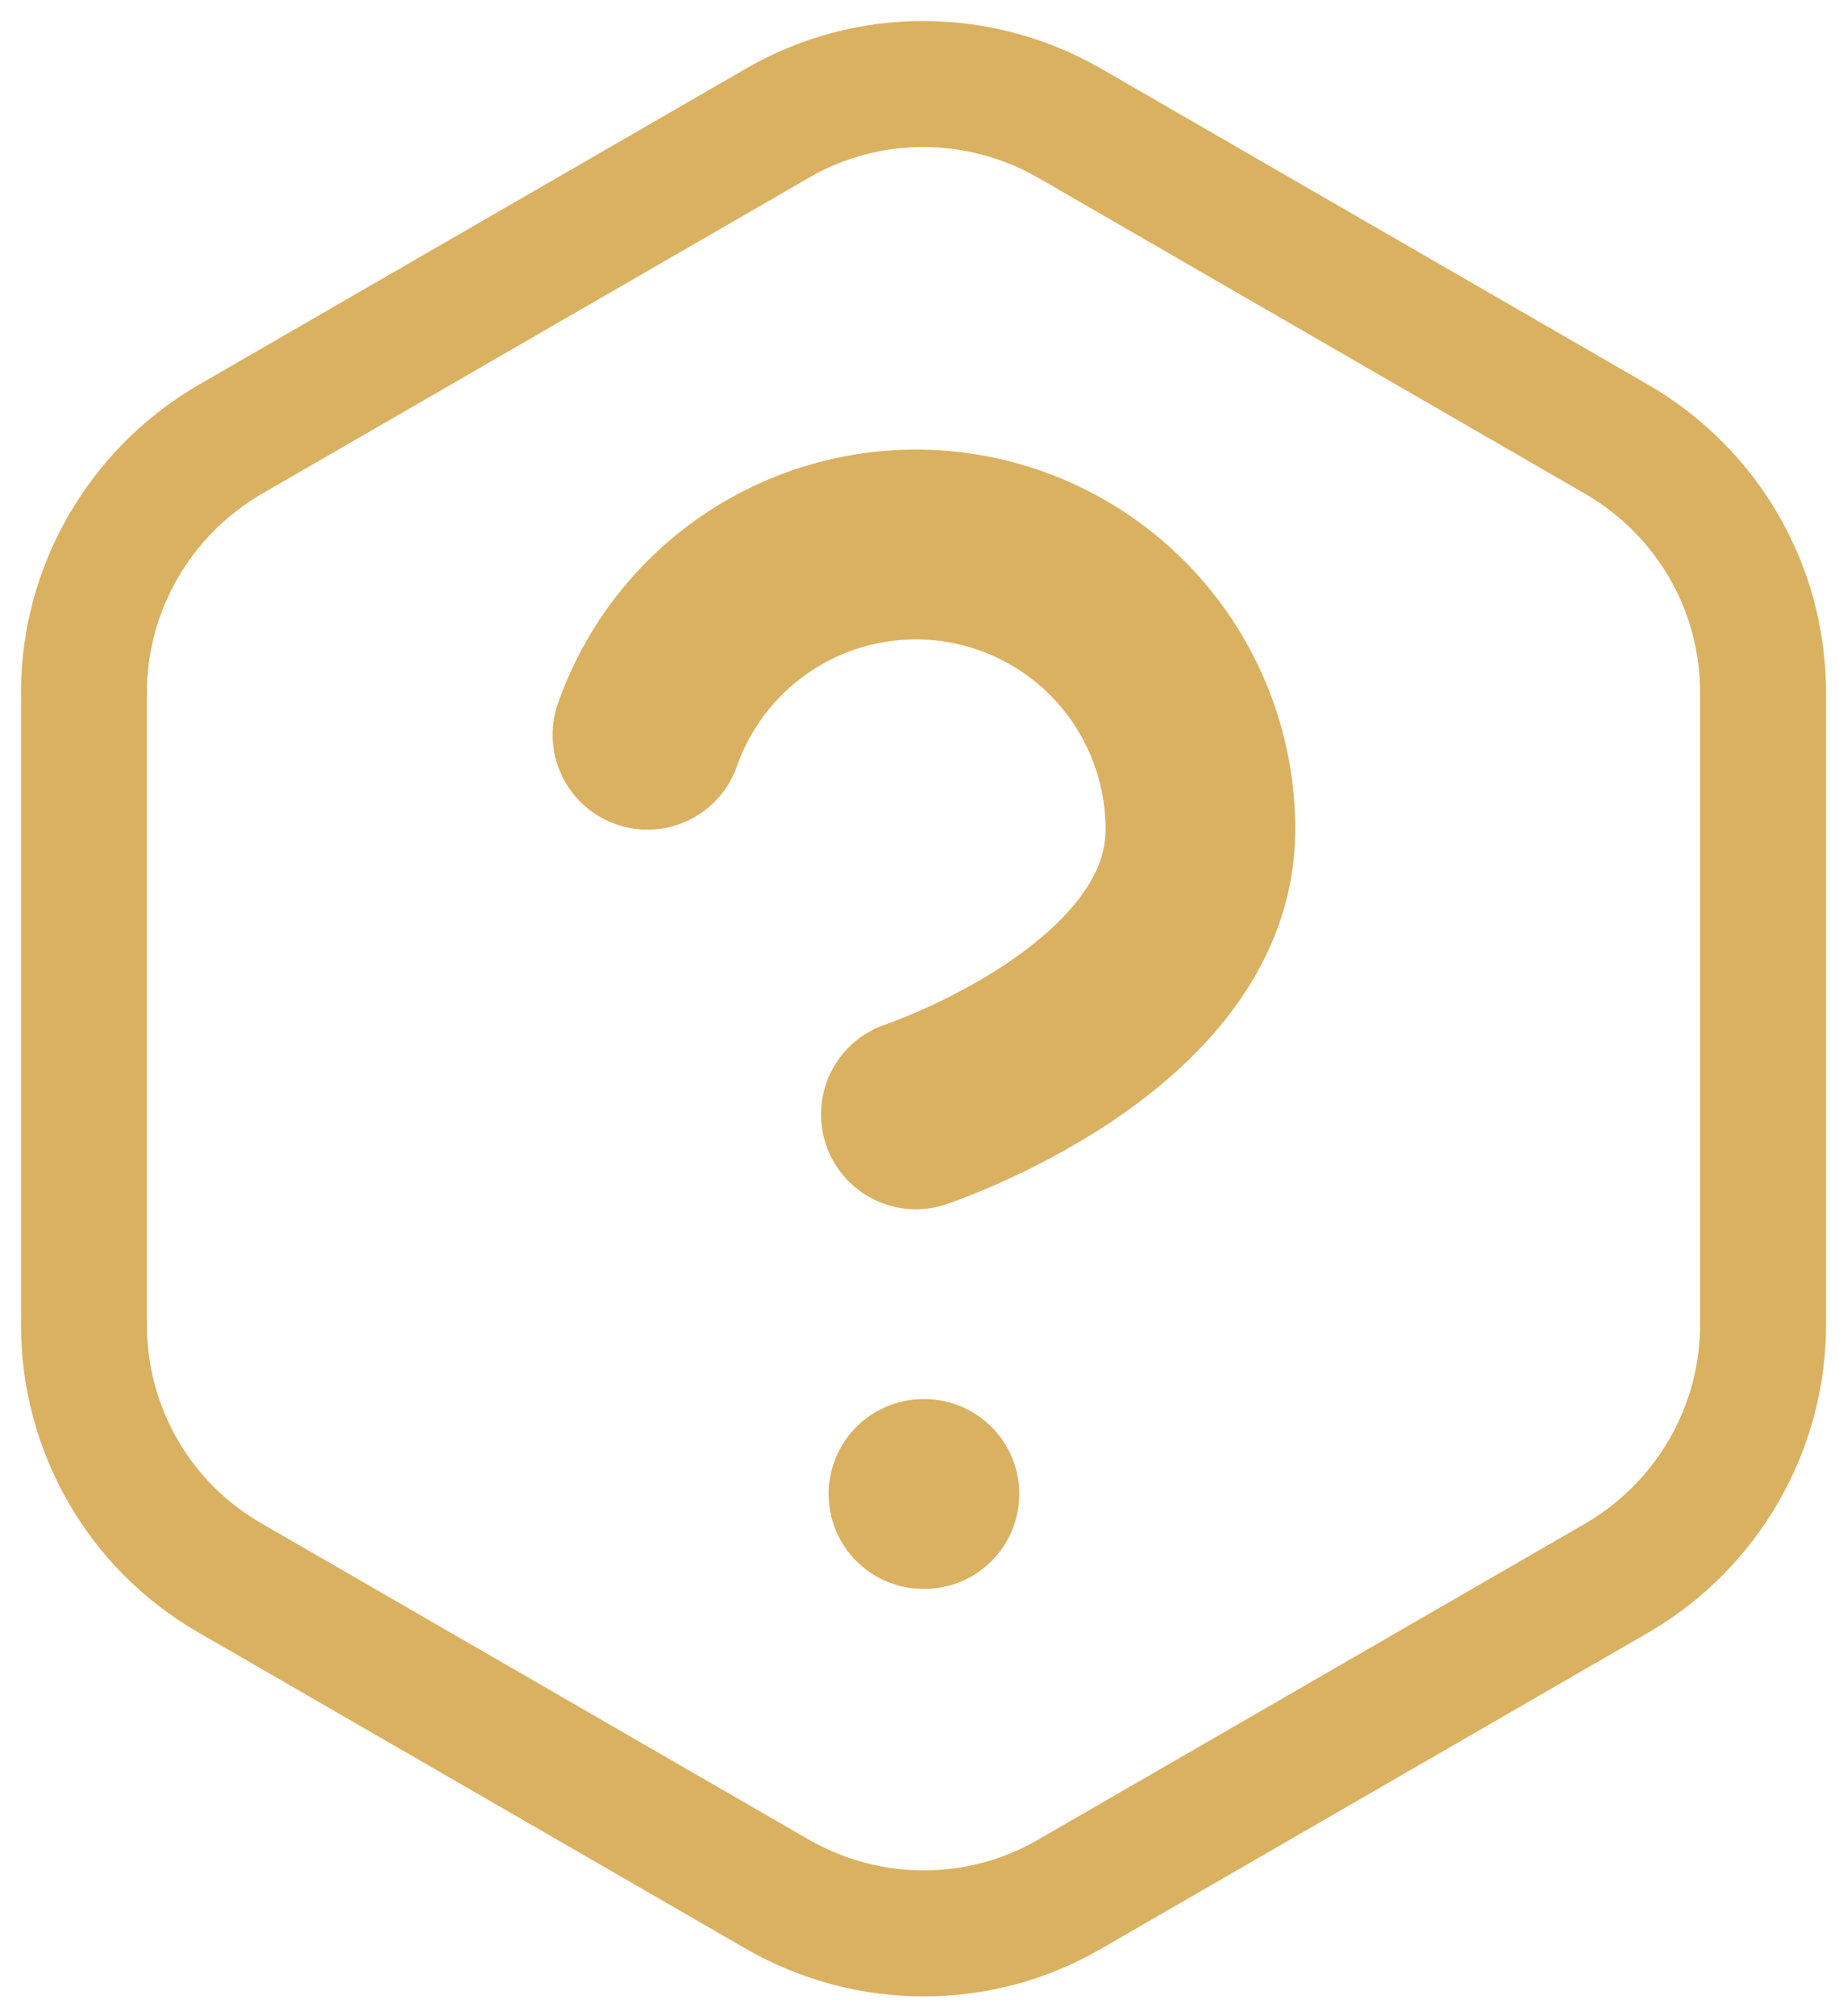<?xml version="1.0" encoding="UTF-8"?> <svg xmlns="http://www.w3.org/2000/svg" width="44" height="48" viewBox="0 0 44 48" fill="none"><path d="M42 16.485V31.543C42 34.009 40.679 36.298 38.544 37.553L25.467 45.104C23.332 46.337 20.69 46.337 18.533 45.104L5.456 37.553C3.321 36.32 2 34.031 2 31.543V16.485C2 14.02 3.321 11.73 5.456 10.476L18.533 2.925C20.668 1.692 23.31 1.692 25.467 2.925L38.544 10.476C40.679 11.73 42 13.998 42 16.485Z" stroke="#DAB161" stroke-width="3" stroke-linecap="round" stroke-linejoin="round"></path><path d="M15.424 17.492C15.955 15.982 17.003 14.709 18.384 13.897C19.764 13.086 21.386 12.79 22.964 13.06C24.542 13.331 25.973 14.151 27.004 15.376C28.035 16.601 28.599 18.151 28.597 19.752C28.597 24.27 21.818 26.53 21.818 26.53M21.999 35.568H22.022" stroke="#DAB161" stroke-width="4.519" stroke-linecap="round" stroke-linejoin="round"></path></svg> 